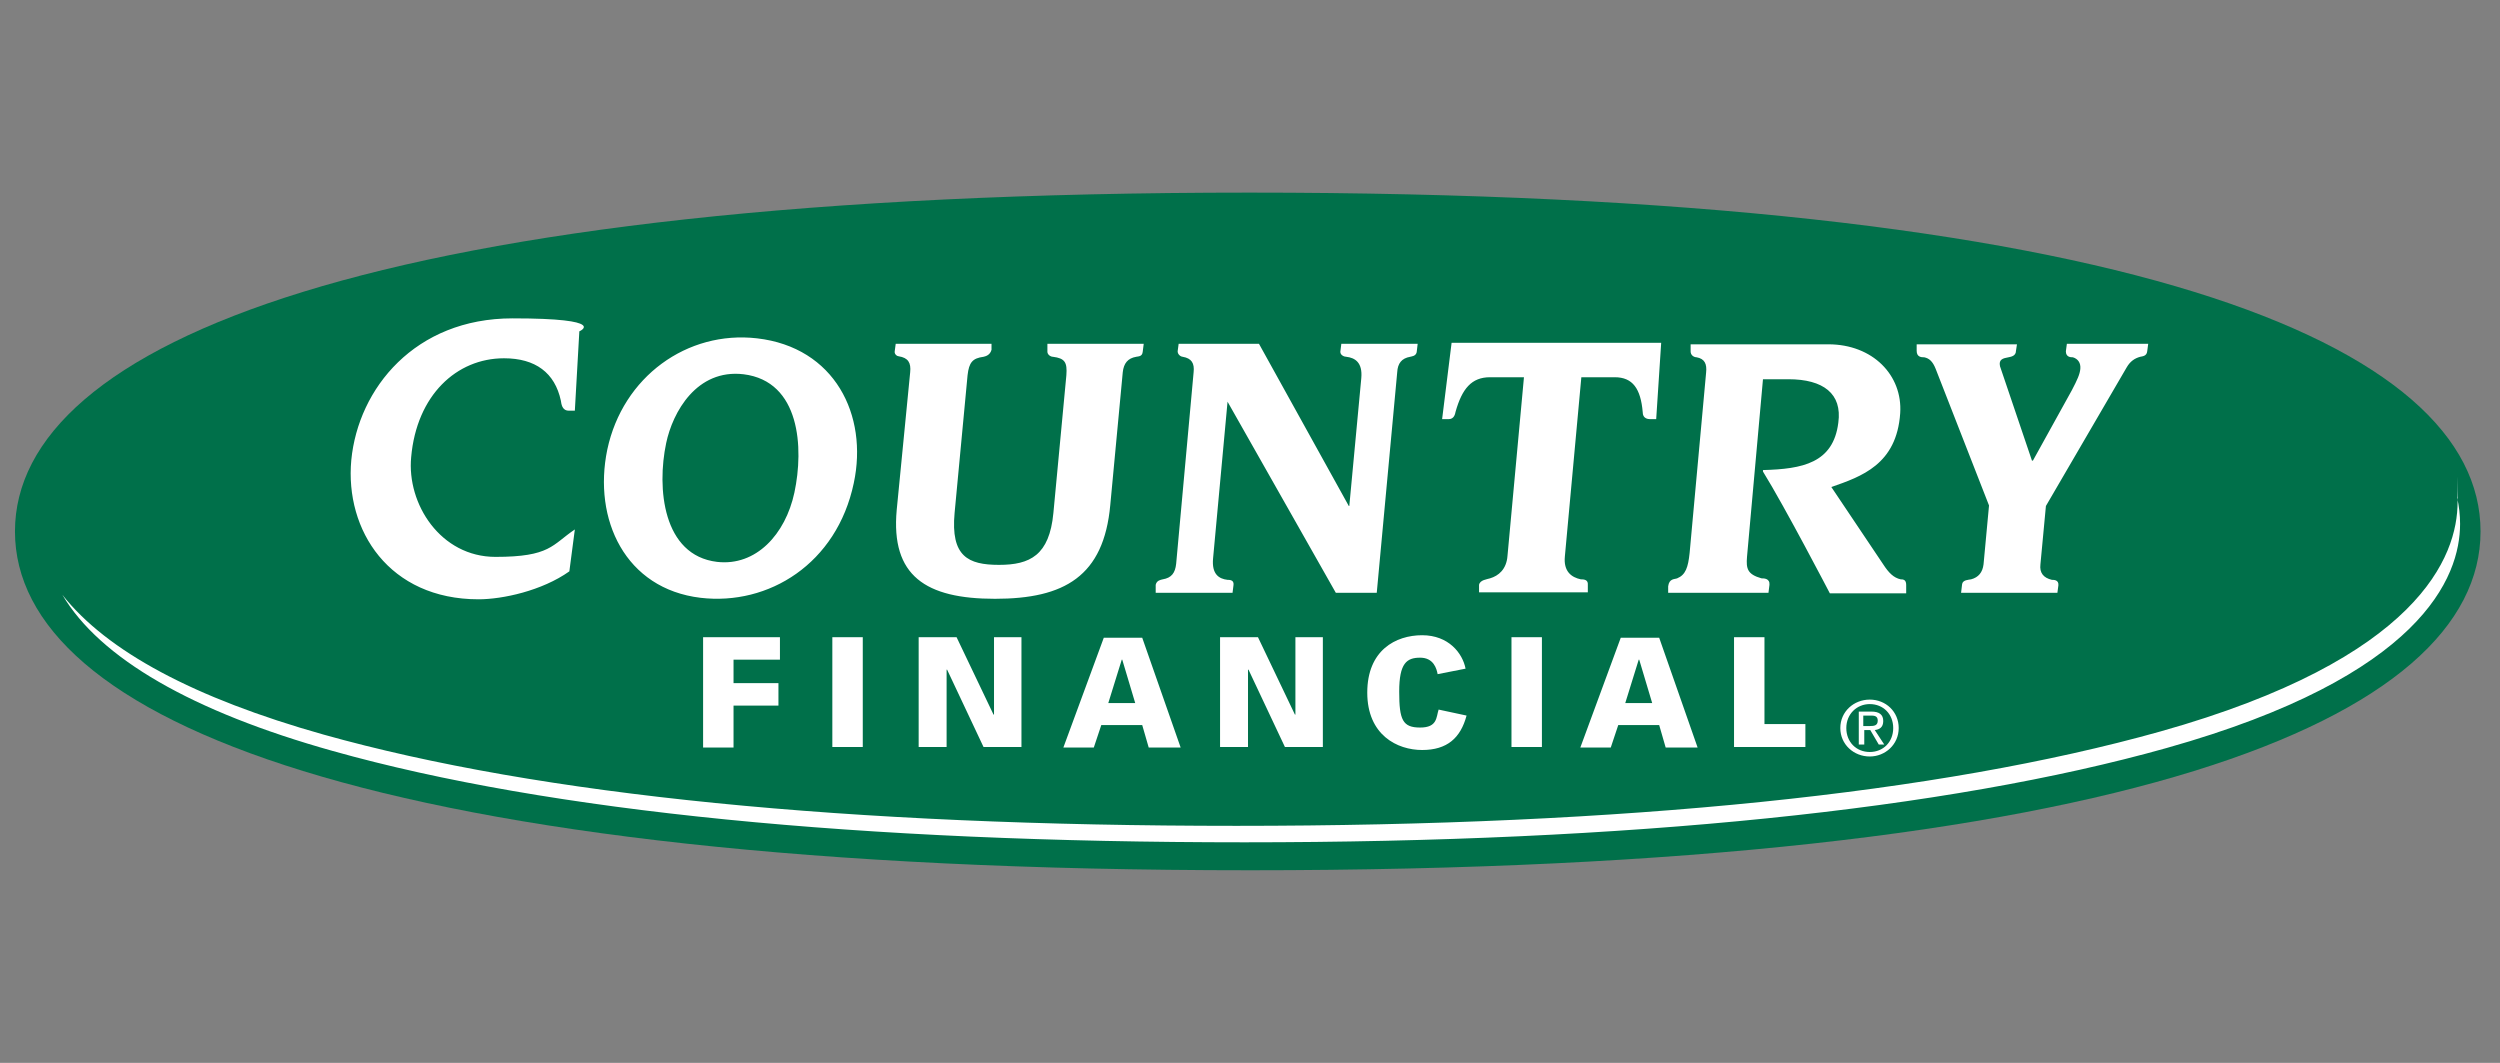 <?xml version="1.0" encoding="UTF-8"?>
<svg xmlns="http://www.w3.org/2000/svg" version="1.1" viewBox="0 0 501 213">
  <rect x="0" y="0" width="501" height="213" fill="#808080" stroke="none"/>
  <defs>
    <style>
      .cls-1 {
        fill: #00a7b7;
      }

      .cls-2 {
        fill: #fff;
      }

      .cls-3 {
        fill: #00af94;
      }

      .cls-4 {
        fill: #00aaa4;
      }

      .cls-5 {
        fill: #07a1c5;
      }

      .cls-6 {
        fill: #003240;
      }

      .cls-7 {
        fill: none;
        stroke: #595959;
        stroke-miterlimit: 10;
      }

      .cls-8 {
        fill: #00704a;
      }
    </style>
  </defs>
  <!-- Generator: Adobe Illustrator 28.6.0, SVG Export Plug-In . SVG Version: 1.2.0 Build 709)  -->
  <g>
    <g id="Layer_1">
      <g>
        <path id="Country_Financial_Oval" class="cls-8" d="M250.4,174.4C74.5,174.4,3,144,3,106.5S74.5,38.6,250.4,38.6s246.7,30.4,246.7,67.9c0,37.5-70.9,67.9-246.7,67.9Z"/>
        <path id="Country_Financial__xAE__Oval_Underline" class="cls-2" d="M432.9,146.6c51.9-14.6,59.6-35.1,59.6-46s0-.6-.1-.9c.4,1.7.6,3.5.6,5.3,0,10.6-7.6,30.5-58.8,44.9-44.1,12.4-108,18.9-184.8,18.9s-139.3-6.1-182.7-18.3c-28.2-7.9-46.7-18.6-54.2-31.3,8.9,11.3,26.4,20.7,52.3,28,43.5,12.2,105,18.3,183,18.3s140.9-6.5,185.1-18.9Z"/>
        <path id="Country_Financial__xAE__Logotype" class="cls-2" d="M374.7,145.5c.9,0,1.6-.1,1.6-1.1s-.8-1-1.5-1h-1.4v2.1h1.3ZM373.5,149.2h-1v-6.6h2.5c1.6,0,2.4.6,2.4,1.9s-.8,1.7-1.7,1.8l1.9,2.9h-1.1l-1.7-2.9h-1.2v2.9h0ZM370,145.9c0,2.8,2,4.8,4.7,4.8s4.7-2,4.7-4.8-2-4.8-4.7-4.8c-2.6,0-4.7,2-4.7,4.8ZM374.7,151.6c-3.2,0-5.9-2.4-5.9-5.7s2.7-5.7,5.9-5.7,5.8,2.4,5.8,5.7-2.7,5.7-5.8,5.7ZM347.5,127.7h6.1v17.4h8.2v4.6h-14.3v-22h0ZM328.5,132.2h-.1l-2.7,8.7h5.4l-2.6-8.7ZM340.2,149.8h-6.4l-1.3-4.5h-8.2l-1.5,4.5h-6.1l8.1-22h7.7l7.7,22ZM302.9,127.7h6.1v22h-6.1v-22ZM293.9,143.4c-1.2,4.5-3.9,6.9-8.9,6.9s-11-3-11-11.5,5.7-11.5,11-11.5,8.1,3.6,8.7,6.7l-5.6,1.1c-.2-1.1-.8-3.3-3.5-3.3s-4.2,1.1-4.2,6.8.7,7.2,4.2,7.2,3.2-2.1,3.7-3.6l5.6,1.2ZM259.5,143.2h.1v-15.5h5.5v22h-7.6l-7.3-15.5h-.1v15.5h-5.6v-22h7.6l7.4,15.5ZM224.9,132.2h-.1l-2.7,8.7h5.4l-2.6-8.7ZM236.6,149.8h-6.4l-1.3-4.5h-8.2l-1.5,4.5h-6.1l8.1-22h7.7l7.7,22ZM199.1,143.2h.1v-15.5h5.5v22h-7.6l-7.3-15.5h-.1v15.5h-5.6v-22h7.6l7.4,15.5ZM166.8,127.7h6.1v22h-6.1v-22ZM140.9,127.7h15.4v4.5h-9.3v4.7h9v4.5h-9v8.4h-6.1v-22.1ZM407.2,92.3h.2l7.8-14.1c1.1-2.1,1.6-3.2,1.7-4.3.1-1.2-.5-2-1.5-2.3-.4,0-1.4,0-1.4-1.2l.2-1.5h16.3l-.2,1.5c-.1,1-1,1-1.4,1.1-1.1.3-2,.9-2.7,2.1l-16.2,27.8-1.1,11.7c-.2,1.7.6,2.7,2.3,3.1.4,0,1.4,0,1.3,1.1l-.2,1.5h-19.3l.2-1.7c.1-.9,1.3-.9,1.8-1,1.5-.4,2.3-1.4,2.5-3l1.1-11.8-10.7-27.4c-.6-1.5-1.3-2.1-2.3-2.3-.5,0-1.5,0-1.5-1.3v-1.3h20.1l-.2,1.3c0,1.1-1.1,1.2-1.5,1.3-1.1.2-2,.4-1.7,1.8l6.4,18.9ZM350.1,111.6c-.2,2.4.1,3.5,2.9,4.3.5,0,1.7,0,1.6,1.3l-.2,1.6h-20.1v-1.3c.2-1.6,1.3-1.4,1.8-1.6,1.7-.7,2.2-2.2,2.5-5.1l3.3-36.1c.2-1.8-.3-2.8-1.9-3.1-.4,0-1.3-.3-1.2-1.4v-1.2h27.6c8.9,0,14.9,6.2,14.4,13.8-.7,10.3-7.8,12.7-13.8,14.8l10.4,15.5c1.1,1.7,2.1,2.7,3.5,3,.4,0,1.1,0,1.1,1.1v1.7h-15.3s-9-17.3-13.4-24.4v-.3c7.9-.2,14.1-1.4,15.1-9.5.8-5.8-3-8.7-10-8.7h-5.1l-3.2,35.6ZM313.6,111.5c-.3,3,1.3,4.2,3.2,4.6.5,0,1.5,0,1.4,1.1v1.5h-21.8v-1.5c.2-1,1.6-1.1,2.2-1.3,1.7-.5,3.3-1.8,3.5-4.5l3.3-35.8h-6.8c-3.7,0-5.6,2.3-6.9,6.9-.1.5-.3,1.5-1.4,1.5h-1.3l1.9-15.3h42l-1,15.3h-1.2c-1.4,0-1.5-1-1.5-1.4-.4-4.7-2-7-5.6-7h-6.7l-3.3,35.9ZM239.2,74.6c.2-1.8-.4-2.8-2.2-3.1-.3,0-1-.4-1-1.1l.2-1.5h16.1l18,32.5h.1l2.4-25.6c.3-3.2-1.3-4.1-3-4.3-.4,0-1.2-.3-1.2-1l.2-1.6h15.3l-.2,1.7c-.2.8-1,.8-1.3.9-1.7.3-2.5,1.3-2.6,3.1l-4.1,44.2h-8.2l-21.7-38.3h0l-2.9,31.4c-.3,3.2,1.2,4.1,2.9,4.3.4,0,1.3,0,1.2,1l-.2,1.6h-15.4v-1.6c.2-.9,1-1,1.4-1.1,1.8-.3,2.5-1.3,2.7-3.1l3.5-38.4ZM182.4,74.6c.2-1.9-.4-2.9-2.3-3.2-.3,0-.9-.4-.8-1l.2-1.5h19.2v1.2c-.3,1.1-1.2,1.3-1.6,1.4-2.2.3-2.9,1.1-3.2,3.7l-2.6,27.6c-.8,8.7,2.7,10.4,8.9,10.4s10.1-1.9,10.9-10.4l2.6-27.6c.2-2.6-.3-3.4-2.7-3.7-.4,0-1.2-.4-1.1-1.2v-1.4h19.3l-.2,1.6c-.1,1-.9.9-1.3,1-1.7.3-2.5,1.3-2.7,3.1l-2.5,26.6c-1.3,14.3-9.2,18.8-23.1,18.8s-20.9-4.6-19.7-17.8l2.7-27.6ZM159.2,98.7c1.9-8.9,1.2-22.3-10.2-23.7-9.4-1.1-14.2,7.6-15.5,13.8-1.9,9-.7,22.5,10.2,23.8,7.8.9,13.7-5.5,15.5-13.9ZM171.1,96.8c-3.4,16.2-17.1,24.6-30.7,23-15.1-1.8-21.6-15.7-18.7-29.7,3.1-14.6,16-23.9,30-22.3,15.6,1.8,22.3,15.4,19.4,29ZM114.1,114.5c-5.5,3.9-13.4,5.6-18.2,5.6-17.9,0-26.8-13.8-25.5-27.9,1.4-14.4,12.8-28.4,32.3-28.4s13.4,2.6,13.4,2.6l-.9,15.9h-1.2c-1.4,0-1.5-1.4-1.6-2-1.2-5.6-5.1-8.5-11.4-8.5-9.5,0-17.5,7.4-18.6,19.8-.9,9.4,5.9,20,16.9,20s11.3-2.4,15.9-5.5l-1.1,8.4Z"/>
      </g>
      <polygon class="cls-4" points="748.1 104.8 703.2 133.2 752.9 114.3 748.1 104.8"/>
      <polygon class="cls-1" points="760.4 129.9 756.7 122.8 724 129.9 760.4 129.9"/>
      <path class="cls-3" d="M721.6,55.1l-45,93.3c-.5.5,0,1.4.5,1.9s.9,0,1.4,0l64-56.3-18.5-38.4c-.5-.5-1.4-.9-1.9-.5q-.5-.4-.5,0h0Z"/>
      <path class="cls-5" d="M769,147.9l-5.2-10.9-19.9-3.3c6.6,2.8,12.3,6.6,18,11.4l5.2,4.3c.5.5,1.4.5,1.9,0,.4,0,.4-1,0-1.5h0Z"/>
      <path class="cls-6" d="M856.6,98.7c-6.2-1.4-11.4-2.8-11.4-7.6s3.8-7.1,10.4-7.1,8.5,1.4,11.8,3.8l.5.5,2.4-6.2h-.5c-3.8-2.8-9-4.3-14.7-4.3-12.8,0-17.5,7.1-17.5,13.7,0,9.9,8.5,12.3,16.1,14.2,6.2,1.4,10.9,2.8,10.9,7.6s-3.8,6.6-10.4,6.6-10.9-1.9-14.7-5.2l-.5-.5-2.8,6.2.5.5c3.8,3.8,10.4,6.2,17.5,6.2,13.3,0,18-7.6,18-13.7,0-10.5-8.5-12.3-15.6-14.7Z"/>
      <path class="cls-6" d="M908.6,84.5c4.7,0,9,1.9,12.3,5.2l.5.5,4.7-4.7-.5-.5c-4.3-4.7-10.4-7.6-17.5-7.6-14.1,0-24.1,10.4-24.1,24.6s9.9,24.6,24.1,24.6,13.3-2.8,17.5-7.6l.5-.5-4.7-4.7-.5.5c-3.3,3.8-7.6,5.7-12.3,5.7-9.9,0-17-7.6-17-17.5s7.1-18,17-18Z"/>
      <path class="cls-6" d="M1022.3,112.4l-25.1-33.1c-.5-.9-1.4-.9-2.4-.9h-4.3v47.8h7.1v-34.1l25.1,33.1c.5.9,1.4.9,2.4.9h4.3v-47.8h-7.1v34.1h0Z"/>
      <path class="cls-6" d="M1064.4,98.7c-6.2-1.4-11.4-2.8-11.4-7.6s3.8-7.1,10.4-7.1,8.5,1.4,11.8,3.8l.5.5,2.4-6.2h-.5c-3.8-2.8-9-4.3-14.7-4.3-12.8,0-17.5,7.1-17.5,13.7,0,9.9,8.5,12.3,16.1,14.2,6.2,1.4,10.9,2.8,10.9,7.6s-3.8,6.6-10.4,6.6-10.9-1.9-14.7-5.2l-.5-.5-2.8,6.2.5.5c3.8,3.8,10.4,6.2,17.5,6.2,13.3,0,18-7.6,18-13.7.5-10.5-8-12.3-15.6-14.7Z"/>
      <path class="cls-6" d="M1126.9,105.3c0,9.9-4.3,14.7-12.3,14.7s-12.3-4.7-12.3-14.7v-27h-7.1v27.5c0,13.7,7.1,21.3,19.4,21.3s19.4-7.6,19.4-21.3v-27.5h-4.3c-1.4,0-2.8,1.4-2.8,3.3h0v23.7h0Z"/>
      <path class="cls-6" d="M1167.6,98.7c-6.2-1.4-11.4-2.8-11.4-7.6s3.8-7.1,10.4-7.1,8.5,1.4,11.8,3.8l.5.5,2.4-6.2h-.5c-3.8-2.8-9-4.3-14.7-4.3-12.8,0-17.5,7.1-17.5,13.7,0,9.9,8.5,12.3,16.1,14.2,6.2,1.4,10.9,2.8,10.9,7.6s-3.8,6.6-10.4,6.6-10.9-1.9-14.7-5.2l-.5-.5-2.8,6.2.5.5c3.8,3.8,10.4,6.2,17.5,6.2,13.3,0,18-7.6,18-13.7.5-10.5-8-12.3-15.6-14.7Z"/>
      <path class="cls-6" d="M971.6,85l3.3-6.6h-33.6v47.8h33.6v-6.6h-26v-14.2h11.4c.9,0,2.4-.5,2.8-1.9l2.4-4.7h-16.6v-13.8h22.7Z"/>
      <path class="cls-6" d="M820.1,108.2l-11.8-24.6-2.4-5.2c-.5-.5-.9-.9-1.4-.5l-.5.5-2.4,5.2-11.8,24.6-2.8,6.2-5.7,11.8h5.7c.9,0,2.4-.5,2.8-1.9l4.7-9.9h22.3l4.7,9.9c.5.9,1.4,1.9,2.8,1.9h5.7l-5.7-11.8-4.2-6.2ZM796.4,108.2l8-17.5,8,17.5h-16Z"/>
      <path class="cls-6" d="M1188.4,121.4c0-2.8,2.4-5.2,5.2-5.2s3.8,1.4,4.7,3.3c.5,1.4.5,2.8,0,4.3-.9,2.8-4.3,3.8-6.6,2.8-.5-.5-.9-.5-1.4-.9-.5-.5-.9-.9-.9-1.9-1-1-1-1.4-1-2.4ZM1188.9,121.4c0,.9.5,2.4,1.4,3.3.5.5.9.9,1.4.9.9.5,2.4.5,3.3,0,.5,0,.9-.5,1.4-.9,1.4-1.4,1.4-3.3.9-4.7,0-.5-.5-.9-.9-1.4-.5-.5-.9-.9-1.4-.9-.9-.5-2.4-.5-3.3,0-.5,0-.9.5-1.4.9-.5.5-.5.9-.9,1.4,0,.5-.5.9-.5,1.4ZM1191.3,118.6h2.8c.4,0,.5,0,.5.5l.5.5c.5.5,0,1.4,0,1.9q-.5.5-.9.5l1.4,2.4h-1.4l-1.4-2.4h-.9v2.4h-.9l.3-5.8ZM1193.2,120.9h.9c.4,0,.5-.5.5-.5q0-.5-.5-.5h-1.8v1.9h.9v-.9Z"/>
      <line class="cls-7" x1="592.4" y1="37.6" x2="592.4" y2="175.4"/>
    </g>
  </g>
</svg>